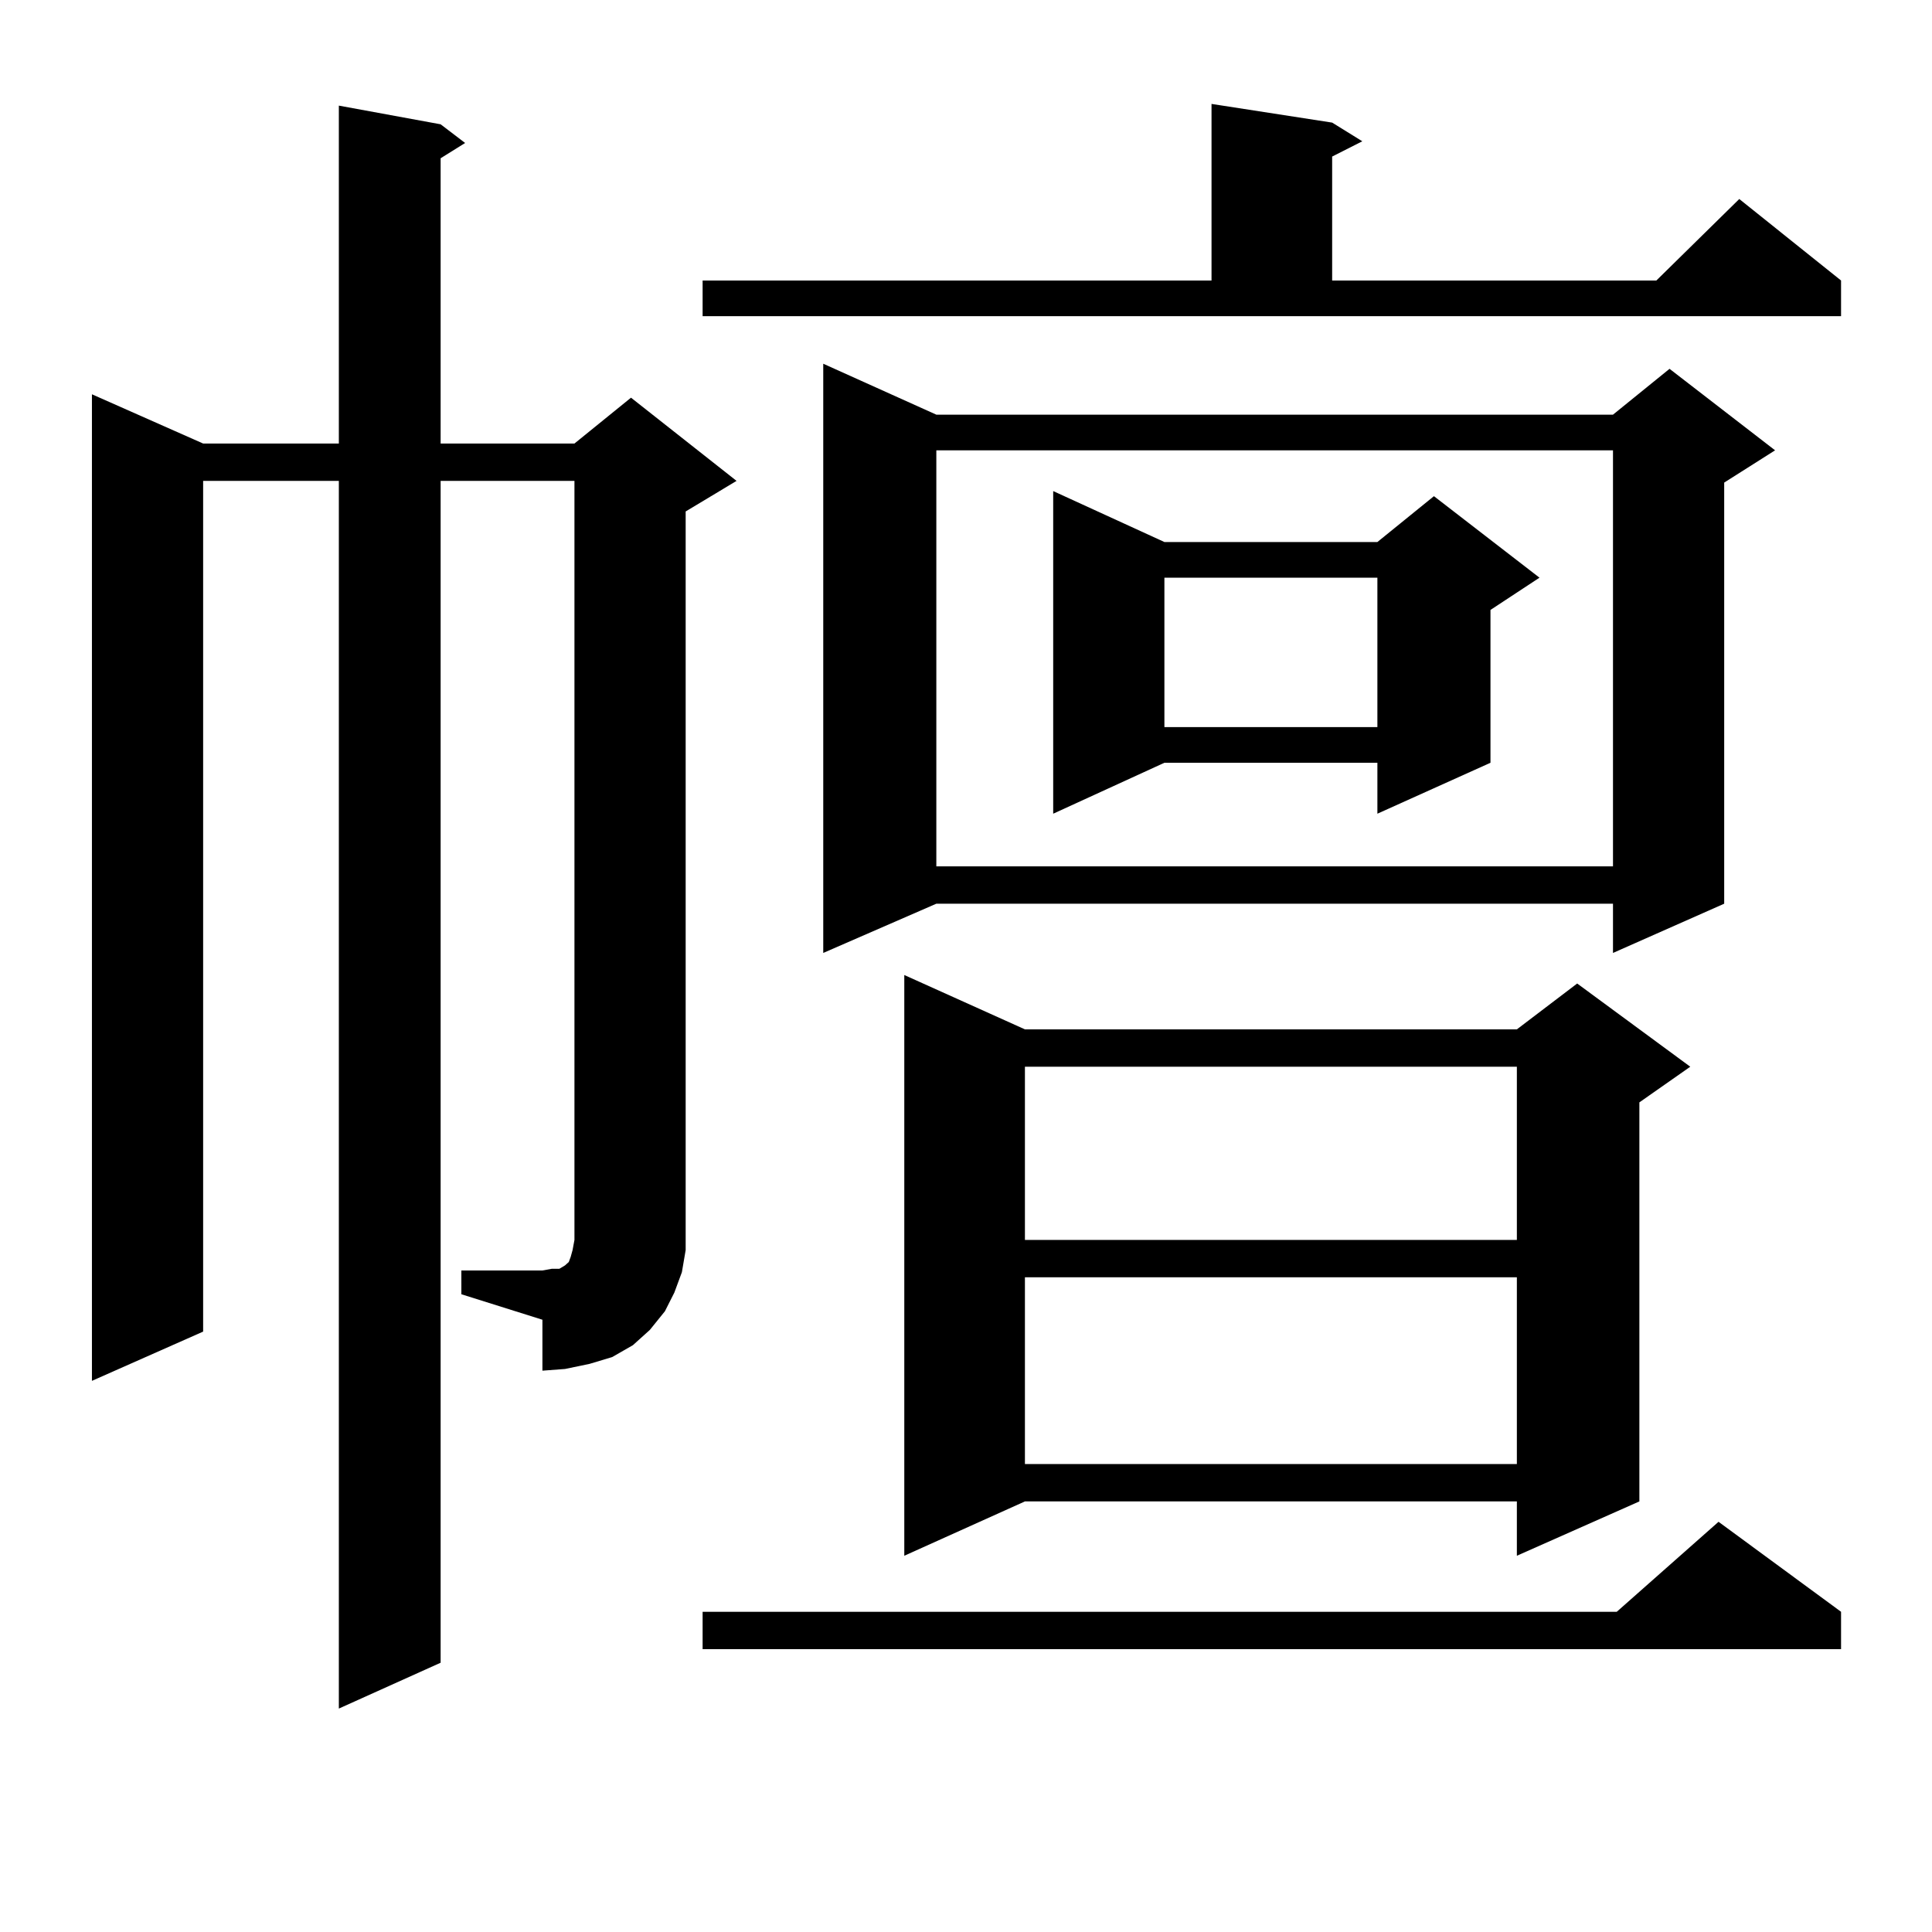 <?xml version="1.0" encoding="utf-8"?>
<!-- Generator: Adobe Illustrator 16.0.0, SVG Export Plug-In . SVG Version: 6.00 Build 0)  -->
<!DOCTYPE svg PUBLIC "-//W3C//DTD SVG 1.1//EN" "http://www.w3.org/Graphics/SVG/1.1/DTD/svg11.dtd">
<svg version="1.1" id="图层_1" xmlns="http://www.w3.org/2000/svg" xmlns:xlink="http://www.w3.org/1999/xlink" x="0px" y="0px"
	 width="1000px" height="1000px" viewBox="0 0 1000 1000" enable-background="new 0 0 1000 1000" xml:space="preserve">
<path d="M238.799,657.598h41.95l4.878-0.879h3.902l2.927-1.758l1.951-1.758l0.976-2.637l0.976-3.516l0.976-5.273V248.906h-69.267
	v611.719l-52.682,23.73V248.906h-70.242v440.332l-57.56,25.488V204.082l57.56,25.488h70.242V54.668l52.682,9.668l12.683,9.668
	l-12.683,7.91V229.57h69.267l29.268-23.73l54.633,43.066l-26.341,15.82v370.898v11.426l-1.951,11.426l-3.902,10.547l-4.878,9.668
	l-7.805,9.668l-8.78,7.91l-10.731,6.152l-11.707,3.516l-12.683,2.637l-11.707,0.879v-26.367l-41.95-13.184V657.598z
	 M363.674,145.195h263.408V53.789l62.438,9.668l15.609,9.668l-15.609,7.91v64.16H857.32l42.926-42.188l52.682,42.188v18.457H363.674
	V145.195z M952.928,834.258v19.336H363.674v-19.336h473.159l52.682-46.582L952.928,834.258z M484.646,214.629h350.235l29.268-23.73
	l54.633,42.188l-26.341,16.699v217.969l-57.56,25.488v-25.488H484.646l-58.535,25.488v-304.98L484.646,214.629z M530.499,532.793
	h254.628l31.219-23.73l58.535,43.066l-26.341,18.457v206.543l-63.413,28.125v-28.125H530.499l-62.438,28.125V504.668
	L530.499,532.793z M484.646,233.086v215.332h350.235V233.086H484.646z M530.499,552.129v89.648h254.628v-89.648H530.499z
	 M530.499,661.113v96.68h254.628v-96.68H530.499z M602.692,280.547h110.241l29.268-23.73l54.633,42.188l-25.365,16.699v79.102
	l-58.535,26.367v-26.367H602.692l-57.56,26.367V254.18L602.692,280.547z M602.692,299.004v77.344h110.241v-77.344H602.692z"/>
</svg>
